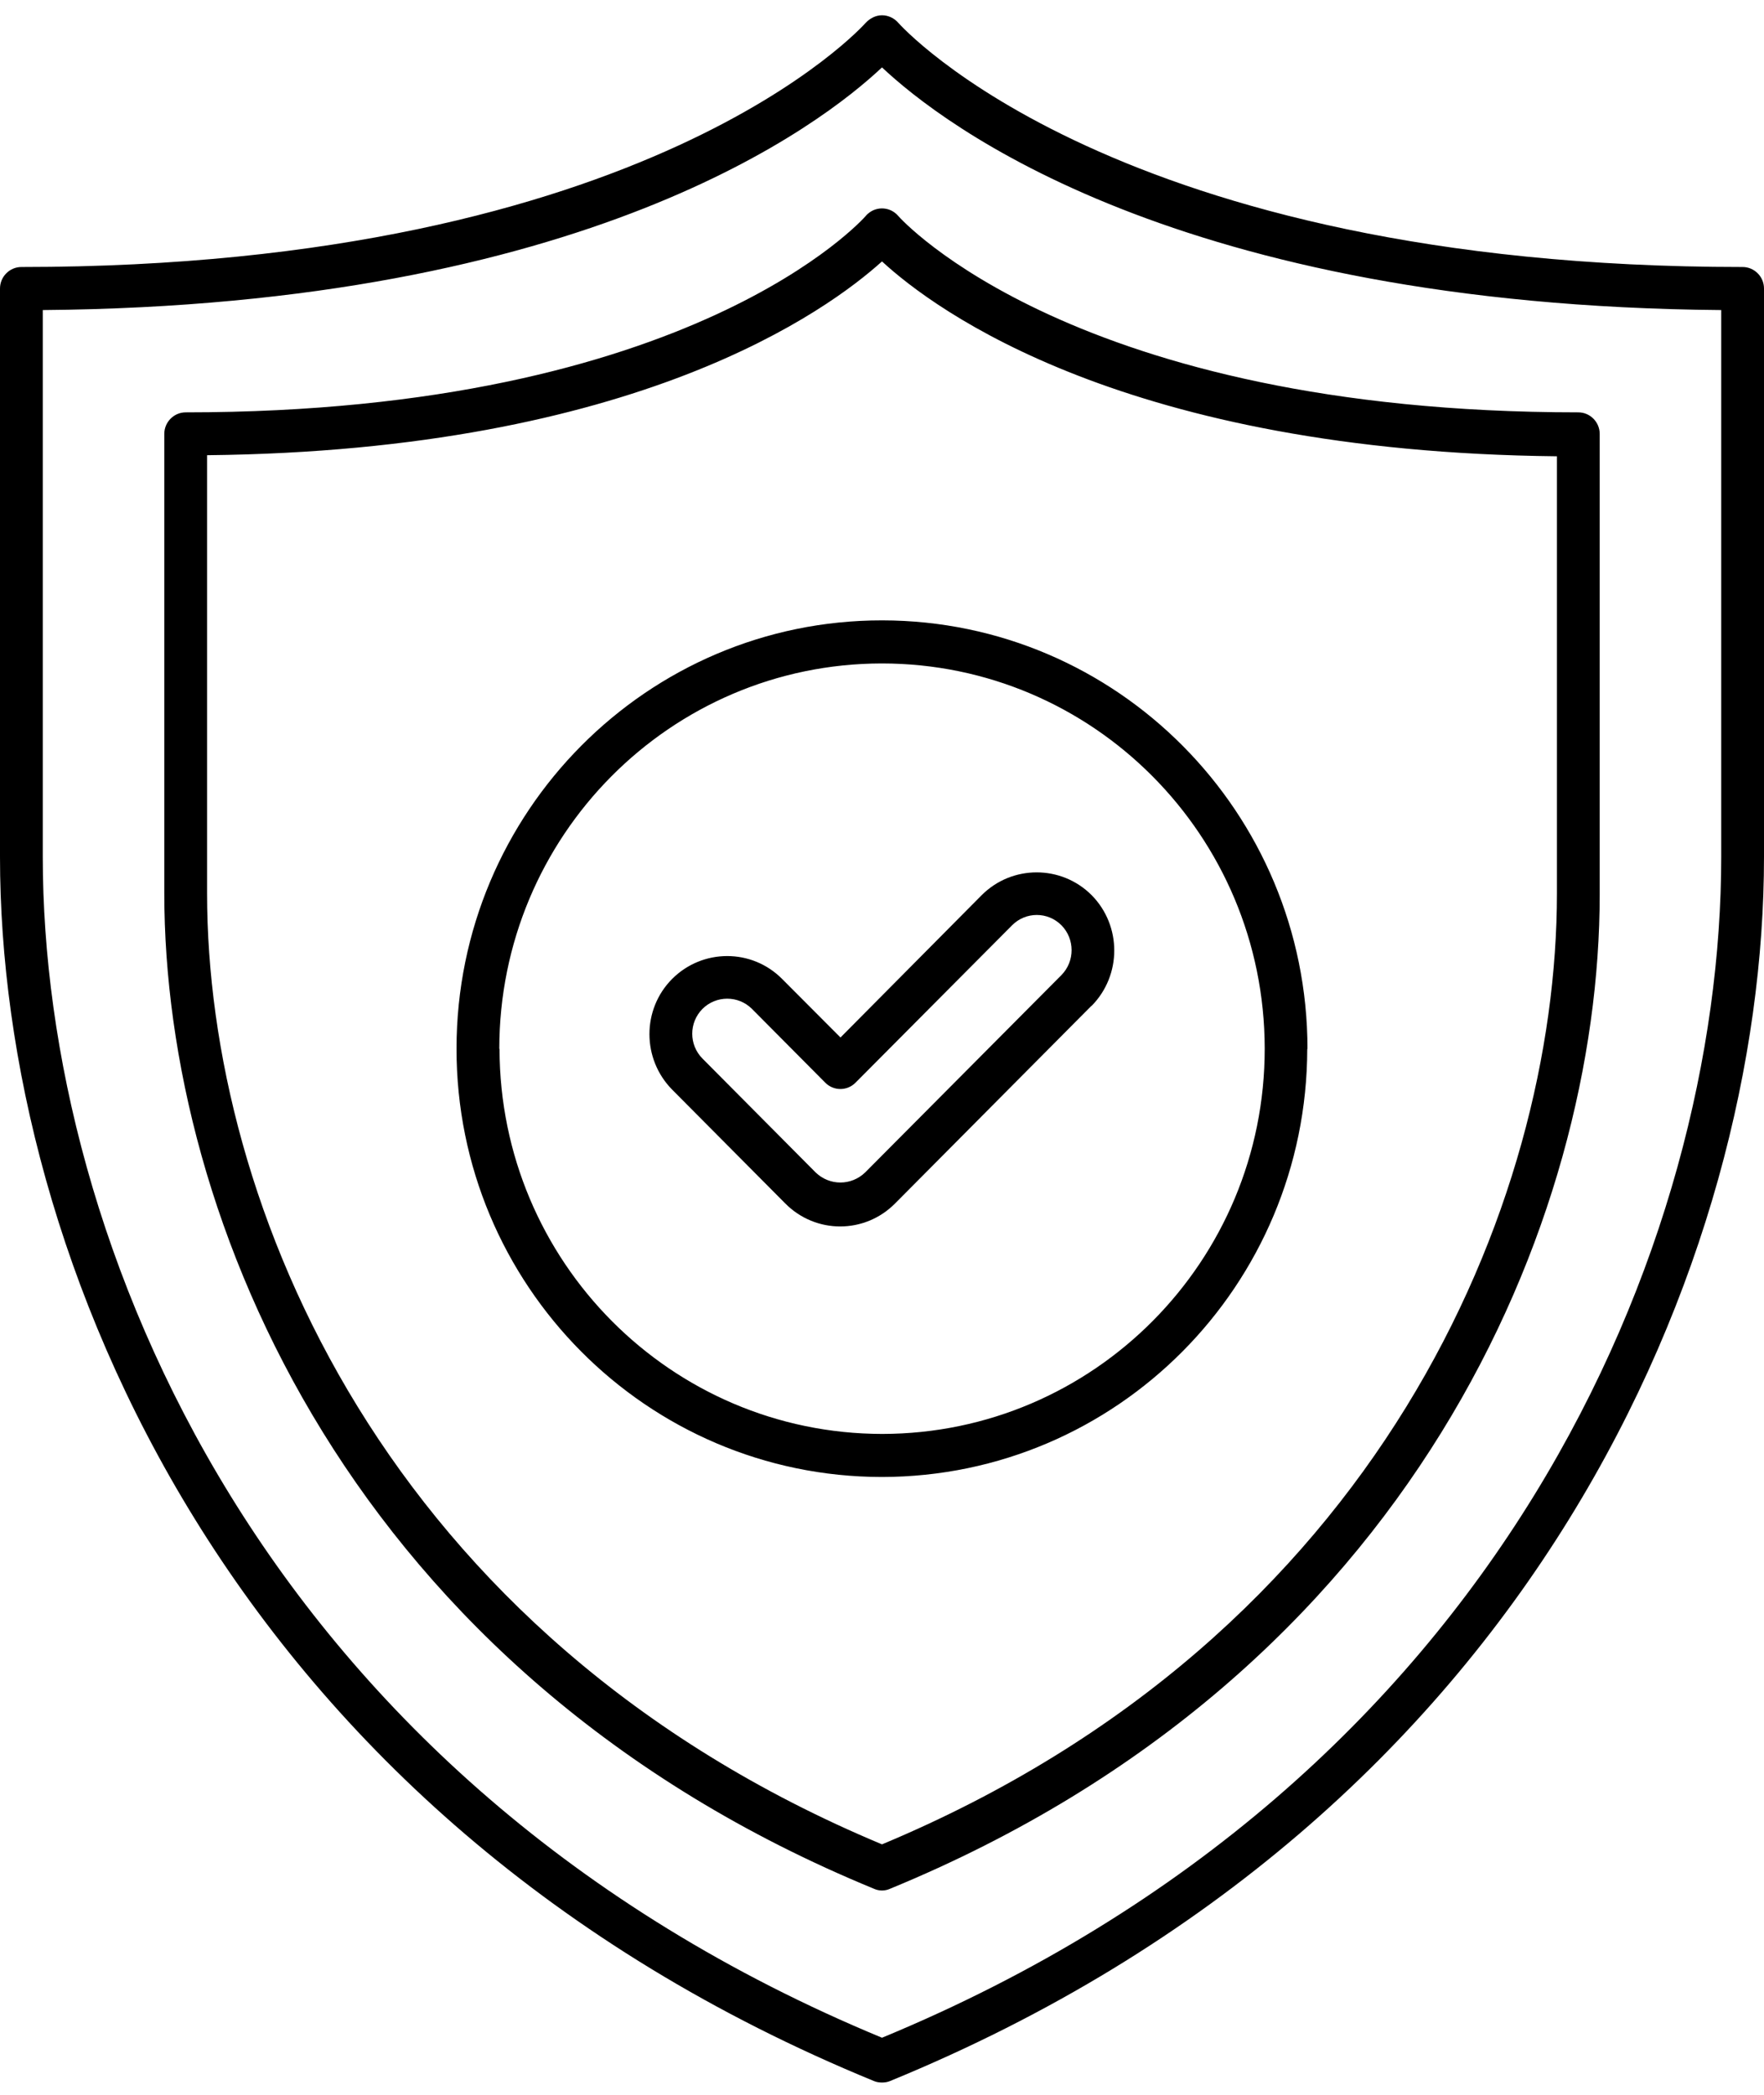 <svg width="64" height="76" viewBox="0 0 64 76" fill="none" xmlns="http://www.w3.org/2000/svg">
<path d="M32 75.554C32.101 75.554 32.202 75.538 32.295 75.499C55.695 65.898 64 45.57 64 31.085V10.468C64 10.038 63.651 9.687 63.224 9.687C40.475 9.687 32.667 0.913 32.59 0.827C32.442 0.656 32.225 0.554 32 0.554C31.775 0.554 31.565 0.663 31.41 0.827C31.332 0.913 23.525 9.687 0.776 9.687C0.349 9.687 0 10.038 0 10.468V31.085C0 45.57 8.305 65.898 31.705 75.499C31.798 75.538 31.899 75.554 32 75.554ZM1.552 31.085V11.249C21.305 11.085 29.803 4.515 32 2.445C34.197 4.515 42.695 11.085 62.448 11.249V31.085C62.448 45.031 54.508 64.617 32 73.929C9.531 64.617 1.552 45.031 1.552 31.085ZM32.295 68.523C51.295 60.71 58.039 44.226 58.039 32.452V15.742C58.039 15.312 57.69 14.96 57.263 14.96C38.97 14.96 32.667 7.929 32.59 7.835C32.31 7.507 31.822 7.468 31.495 7.749C31.465 7.773 31.433 7.804 31.41 7.835C31.348 7.906 25.147 14.96 6.737 14.96C6.31 14.96 5.961 15.312 5.961 15.742V32.413C5.961 44.187 12.705 60.71 31.705 68.523C31.891 68.609 32.109 68.609 32.295 68.523ZM7.513 32.413V16.515C23.137 16.351 30.06 11.234 32 9.484C33.94 11.273 40.863 16.39 56.487 16.554V32.413C56.487 43.64 50.068 59.367 32 66.913C13.932 59.367 7.513 43.64 7.513 32.413ZM47.437 38.054C47.437 29.476 40.53 22.515 32.008 22.507C23.486 22.499 16.57 29.46 16.563 38.038C16.555 46.617 23.47 53.577 31.992 53.585C40.514 53.577 47.414 46.632 47.429 38.054H47.437ZM18.115 38.054C18.115 30.335 24.324 24.077 31.992 24.07C39.66 24.07 45.877 30.32 45.885 38.038C45.893 45.757 39.676 52.015 32.008 52.023C24.347 52.015 18.138 45.765 18.123 38.054H18.115ZM39.606 36.492C40.7 35.382 40.7 33.585 39.606 32.476C38.504 31.374 36.719 31.374 35.617 32.476L30.494 37.64L28.375 35.515C27.273 34.406 25.488 34.413 24.386 35.515C23.284 36.624 23.292 38.421 24.386 39.531L28.492 43.663C29.594 44.773 31.371 44.773 32.473 43.663L39.598 36.492H39.606ZM29.594 42.538L25.488 38.406C24.991 37.906 24.991 37.101 25.488 36.601C25.985 36.109 26.784 36.109 27.281 36.601L29.943 39.281C30.246 39.585 30.735 39.585 31.038 39.281L36.719 33.57C37.216 33.07 38.015 33.07 38.512 33.57C39.001 34.07 39.001 34.874 38.512 35.374L31.387 42.538C30.882 43.023 30.099 43.023 29.594 42.538Z" fill="black"/>
</svg>
